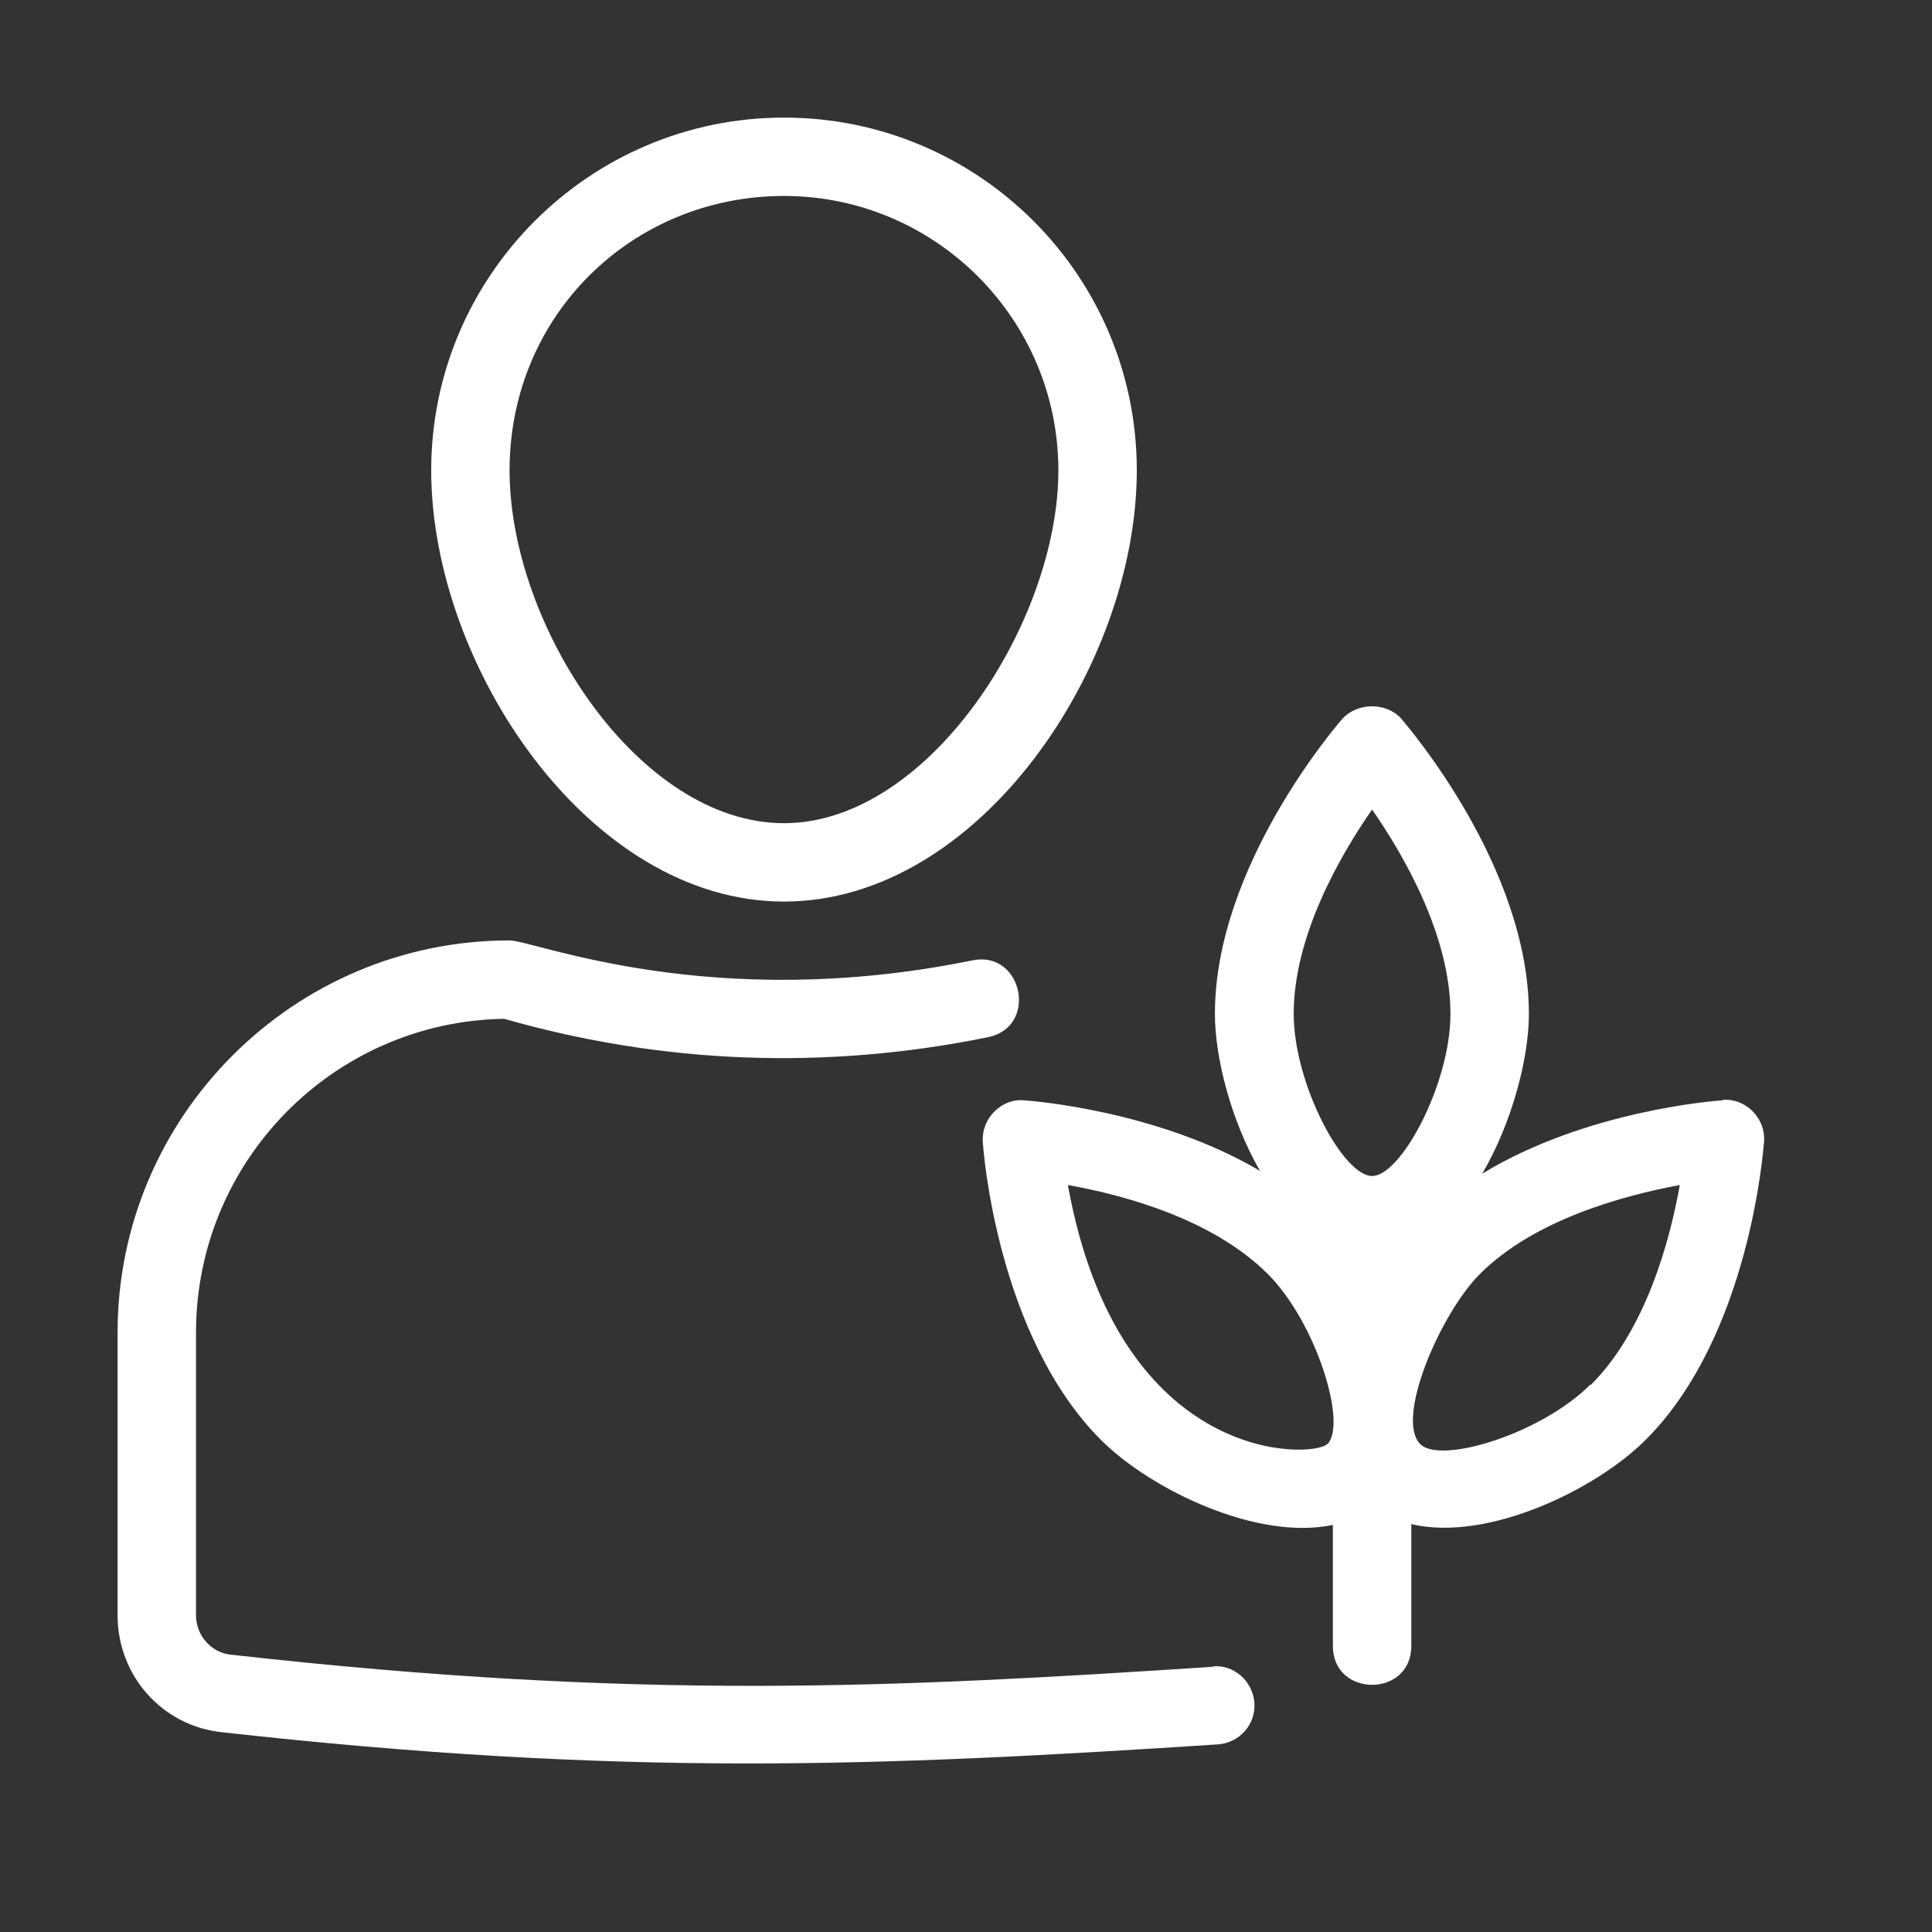 <svg width="37" height="37" viewBox="0 0 37 37" fill="none" xmlns="http://www.w3.org/2000/svg">
<rect x="0" y="0" width="37" height="37" fill="#333333" stroke="none"/>
<path d="M23.227 31.921C17.124 32.319 12.289 32.574 4.414 31.688C4.046 31.65 3.754 31.32 3.754 30.937V25.517C3.754 22.236 6.389 19.564 9.654 19.511C12.702 20.382 15.818 20.495 18.918 19.864C19.894 19.669 19.586 18.19 18.618 18.393C13.611 19.414 10.225 18.01 9.759 18.01C5.623 18.01 2.252 21.381 2.252 25.517V30.937C2.252 32.093 3.108 33.054 4.249 33.174C11.929 34.03 16.748 33.835 23.325 33.407C23.738 33.377 24.053 33.024 24.023 32.611C23.993 32.198 23.633 31.875 23.227 31.913V31.921Z" fill="white"/>
<path d="M15.014 17.266C18.761 17.266 21.771 12.747 21.771 9.008C21.771 5.27 18.738 2.252 15.014 2.252C11.291 2.252 8.258 5.285 8.258 9.008C8.258 12.732 11.268 17.266 15.014 17.266ZM15.014 3.753C17.912 3.753 20.269 6.111 20.269 9.008C20.269 11.906 17.792 15.765 15.014 15.765C12.237 15.765 9.759 11.989 9.759 9.008C9.759 6.028 12.117 3.753 15.014 3.753Z" fill="white"/>
<path d="M32.981 21.073C32.853 21.081 30.368 21.268 28.387 22.477C28.957 21.501 29.28 20.27 29.28 19.414C29.28 16.591 26.938 13.889 26.84 13.768C26.555 13.446 25.999 13.446 25.706 13.768C25.609 13.881 23.267 16.584 23.267 19.414C23.267 20.255 23.574 21.456 24.13 22.424C22.163 21.261 19.738 21.081 19.618 21.073C19.198 21.028 18.792 21.403 18.822 21.869C18.83 22.019 19.093 25.585 21.09 27.582C22.058 28.543 24.092 29.511 25.526 29.203V31.523C25.526 32.514 27.028 32.514 27.028 31.523V29.188C28.477 29.534 30.556 28.535 31.517 27.574C33.514 25.577 33.769 22.011 33.784 21.861C33.814 21.388 33.401 21.02 32.988 21.066L32.981 21.073ZM26.277 15.503C26.892 16.389 27.778 17.927 27.778 19.414C27.778 20.758 26.832 22.522 26.277 22.522C25.721 22.522 24.776 20.758 24.776 19.414C24.776 17.927 25.661 16.389 26.277 15.503ZM25.414 27.657C25.143 27.927 21.427 28.092 20.451 22.695C21.51 22.882 23.221 23.34 24.28 24.399C25.211 25.329 25.804 27.274 25.421 27.657H25.414ZM30.458 26.516C29.512 27.462 27.591 28.047 27.2 27.657C26.712 27.169 27.591 25.149 28.341 24.399C29.392 23.348 31.112 22.89 32.17 22.695C31.982 23.753 31.524 25.465 30.466 26.523L30.458 26.516Z" fill="white"/>
</svg>
